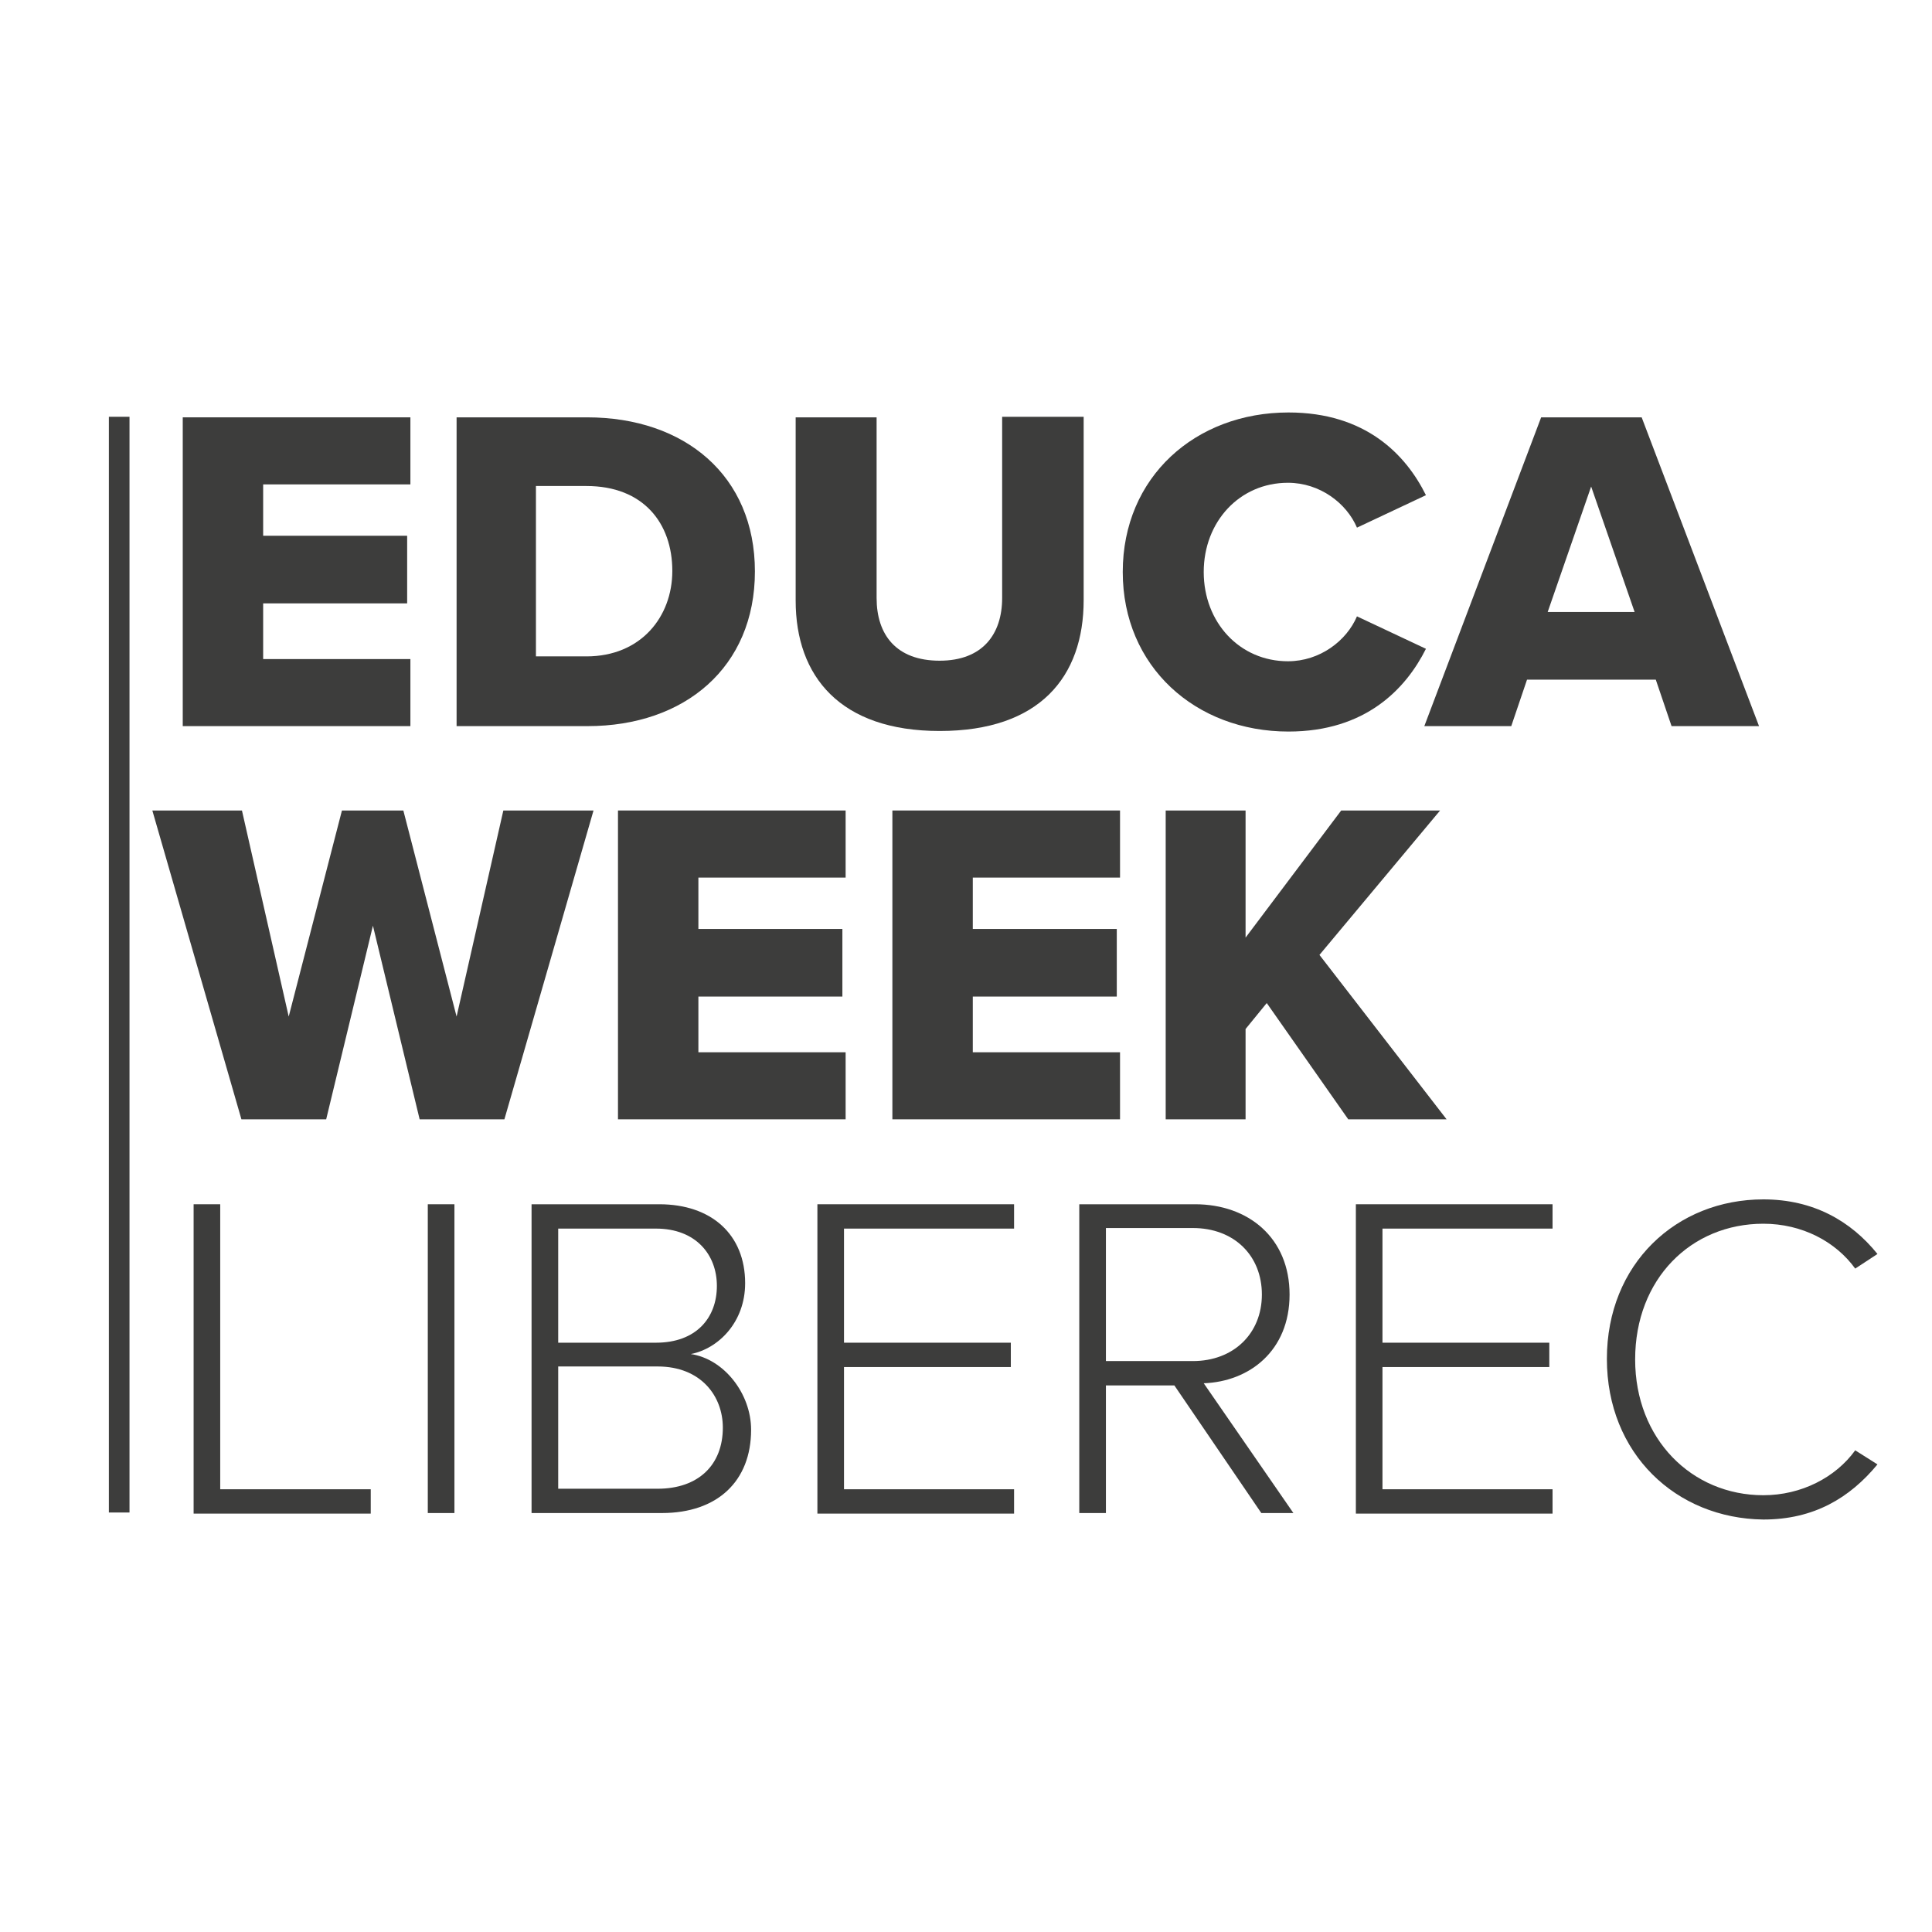 <?xml version="1.0" encoding="UTF-8"?>
<svg xmlns="http://www.w3.org/2000/svg" xmlns:xlink="http://www.w3.org/1999/xlink" width="200px" height="200px" viewBox="0 0 200 137" version="1.1">
<g id="surface1">
<path style=" stroke:none;fill-rule:nonzero;fill:rgb(23.922%,23.922%,23.529%);fill-opacity:1;" d="M 18.918 43.668 L 18.918 11.703 L 42.484 11.703 L 42.484 18.645 L 27.242 18.645 L 27.242 23.961 L 42.148 23.961 L 42.148 30.961 L 27.242 30.961 L 27.242 36.727 L 42.484 36.727 L 42.484 43.668 Z M 18.918 43.668 "/>
<path style=" stroke:none;fill-rule:nonzero;fill:rgb(23.922%,23.922%,23.529%);fill-opacity:1;" d="M 47.266 43.668 L 47.266 11.703 L 60.766 11.703 C 70.891 11.703 78.148 17.746 78.148 27.656 C 78.148 37.566 70.891 43.668 60.824 43.668 Z M 55.535 36.449 L 60.711 36.449 C 66.336 36.449 69.598 32.359 69.598 27.602 C 69.598 22.676 66.617 18.812 60.711 18.812 L 55.48 18.812 L 55.48 36.449 Z M 55.535 36.449 "/>
<path style=" stroke:none;fill-rule:nonzero;fill:rgb(23.922%,23.922%,23.529%);fill-opacity:1;" d="M 82.309 11.703 L 90.746 11.703 L 90.746 30.402 C 90.746 34.207 92.773 36.895 97.273 36.895 C 101.715 36.895 103.742 34.152 103.742 30.402 L 103.742 11.645 L 112.18 11.645 L 112.18 30.625 C 112.18 38.574 107.621 44.172 97.273 44.172 C 86.977 44.172 82.367 38.52 82.367 30.68 L 82.367 11.703 Z M 82.309 11.703 "/>
<path style=" stroke:none;fill-rule:nonzero;fill:rgb(23.922%,23.922%,23.529%);fill-opacity:1;" d="M 116.227 27.715 C 116.227 17.859 123.766 11.199 133.383 11.199 C 141.371 11.199 145.535 15.562 147.613 19.762 L 140.473 23.121 C 139.402 20.602 136.645 18.477 133.328 18.477 C 128.32 18.477 124.609 22.508 124.609 27.715 C 124.609 32.922 128.32 36.953 133.328 36.953 C 136.645 36.953 139.402 34.824 140.473 32.305 L 147.613 35.664 C 145.535 39.809 141.371 44.23 133.383 44.23 C 123.766 44.23 116.227 37.512 116.227 27.715 Z M 116.227 27.715 "/>
<path style=" stroke:none;fill-rule:nonzero;fill:rgb(23.922%,23.922%,23.529%);fill-opacity:1;" d="M 173.039 43.668 L 171.406 38.855 L 158.078 38.855 L 156.445 43.668 L 147.445 43.668 L 159.539 11.703 L 169.945 11.703 L 182.094 43.668 Z M 164.715 18.867 L 160.215 31.855 L 169.215 31.855 Z M 164.715 18.867 "/>
<path style=" stroke:none;fill-rule:nonzero;fill:rgb(23.922%,23.922%,23.529%);fill-opacity:1;" d="M 43.441 84.371 L 38.605 64.328 L 33.766 84.371 L 24.992 84.371 L 15.77 52.402 L 25.047 52.402 L 29.887 73.734 L 35.398 52.402 L 41.754 52.402 L 47.266 73.734 L 52.105 52.402 L 61.441 52.402 L 52.215 84.371 Z M 43.441 84.371 "/>
<path style=" stroke:none;fill-rule:nonzero;fill:rgb(23.922%,23.922%,23.529%);fill-opacity:1;" d="M 63.973 84.371 L 63.973 52.402 L 87.539 52.402 L 87.539 59.348 L 72.297 59.348 L 72.297 64.664 L 87.203 64.664 L 87.203 71.664 L 72.297 71.664 L 72.297 77.43 L 87.539 77.43 L 87.539 84.371 Z M 63.973 84.371 "/>
<path style=" stroke:none;fill-rule:nonzero;fill:rgb(23.922%,23.922%,23.529%);fill-opacity:1;" d="M 92.379 84.371 L 92.379 52.402 L 115.945 52.402 L 115.945 59.348 L 100.703 59.348 L 100.703 64.664 L 115.609 64.664 L 115.609 71.664 L 100.703 71.664 L 100.703 77.43 L 115.945 77.43 L 115.945 84.371 Z M 92.379 84.371 "/>
<path style=" stroke:none;fill-rule:nonzero;fill:rgb(23.922%,23.922%,23.529%);fill-opacity:1;" d="M 139.57 84.371 L 131.133 72.336 L 128.941 75.023 L 128.941 84.371 L 120.672 84.371 L 120.672 52.402 L 128.941 52.402 L 128.941 65.562 L 138.84 52.402 L 149.078 52.402 L 136.59 67.352 L 149.75 84.371 Z M 139.57 84.371 "/>
<path style=" stroke:none;fill-rule:nonzero;fill:rgb(23.922%,23.922%,23.529%);fill-opacity:1;" d="M 20.043 125.129 L 20.043 93.164 L 22.797 93.164 L 22.797 122.668 L 38.379 122.668 L 38.379 125.188 L 20.043 125.188 Z M 20.043 125.129 "/>
<path style=" stroke:none;fill-rule:nonzero;fill:rgb(23.922%,23.922%,23.529%);fill-opacity:1;" d="M 44.285 125.129 L 44.285 93.164 L 47.043 93.164 L 47.043 125.129 Z M 44.285 125.129 "/>
<path style=" stroke:none;fill-rule:nonzero;fill:rgb(23.922%,23.922%,23.529%);fill-opacity:1;" d="M 55.027 125.129 L 55.027 93.164 L 68.246 93.164 C 73.648 93.164 77.137 96.297 77.137 101.336 C 77.137 105.367 74.379 108.109 71.512 108.672 C 74.941 109.176 77.754 112.758 77.754 116.508 C 77.754 121.828 74.266 125.129 68.527 125.129 Z M 57.785 107.496 L 67.91 107.496 C 72.074 107.496 74.211 104.918 74.211 101.617 C 74.211 98.367 72.016 95.684 67.91 95.684 L 57.785 95.684 Z M 57.785 122.613 L 68.078 122.613 C 72.297 122.613 74.828 120.148 74.828 116.285 C 74.828 113.039 72.578 109.957 68.078 109.957 L 57.785 109.957 Z M 57.785 122.613 "/>
<path style=" stroke:none;fill-rule:nonzero;fill:rgb(23.922%,23.922%,23.529%);fill-opacity:1;" d="M 84.617 125.129 L 84.617 93.164 L 104.977 93.164 L 104.977 95.684 L 87.371 95.684 L 87.371 107.496 L 104.641 107.496 L 104.641 110.016 L 87.371 110.016 L 87.371 122.668 L 104.977 122.668 L 104.977 125.188 L 84.617 125.188 Z M 84.617 125.129 "/>
<path style=" stroke:none;fill-rule:nonzero;fill:rgb(23.922%,23.922%,23.529%);fill-opacity:1;" d="M 130.57 125.129 L 121.57 111.918 L 114.484 111.918 L 114.484 125.129 L 111.727 125.129 L 111.727 93.164 L 123.707 93.164 C 129.223 93.164 133.496 96.633 133.496 102.512 C 133.496 108.336 129.332 111.527 124.609 111.695 L 133.891 125.129 Z M 123.484 95.625 L 114.484 95.625 L 114.484 109.398 L 123.484 109.398 C 127.703 109.398 130.629 106.543 130.629 102.512 C 130.629 98.48 127.758 95.625 123.484 95.625 Z M 123.484 95.625 "/>
<path style=" stroke:none;fill-rule:nonzero;fill:rgb(23.922%,23.922%,23.529%);fill-opacity:1;" d="M 140.359 125.129 L 140.359 93.164 L 160.719 93.164 L 160.719 95.684 L 143.113 95.684 L 143.113 107.496 L 160.383 107.496 L 160.383 110.016 L 143.113 110.016 L 143.113 122.668 L 160.719 122.668 L 160.719 125.188 L 140.359 125.188 Z M 140.359 125.129 "/>
<path style=" stroke:none;fill-rule:nonzero;fill:rgb(23.922%,23.922%,23.529%);fill-opacity:1;" d="M 166.344 109.176 C 166.344 99.32 173.547 92.66 182.543 92.66 C 187.719 92.66 191.602 94.898 194.355 98.312 L 192.051 99.824 C 190.027 97.023 186.539 95.18 182.543 95.18 C 175.062 95.18 169.27 100.887 169.27 109.23 C 169.27 117.461 175.121 123.285 182.543 123.285 C 186.48 123.285 190.027 121.438 192.051 118.637 L 194.355 120.094 C 191.488 123.562 187.777 125.801 182.543 125.801 C 173.488 125.691 166.344 118.973 166.344 109.176 Z M 166.344 109.176 "/>
<path style=" stroke:none;fill-rule:nonzero;fill:rgb(23.922%,23.922%,23.529%);fill-opacity:1;" d="M 11.27 11.645 L 13.406 11.645 L 13.406 125.074 L 11.27 125.074 Z M 11.27 11.645 "/>
</g>
</svg>
